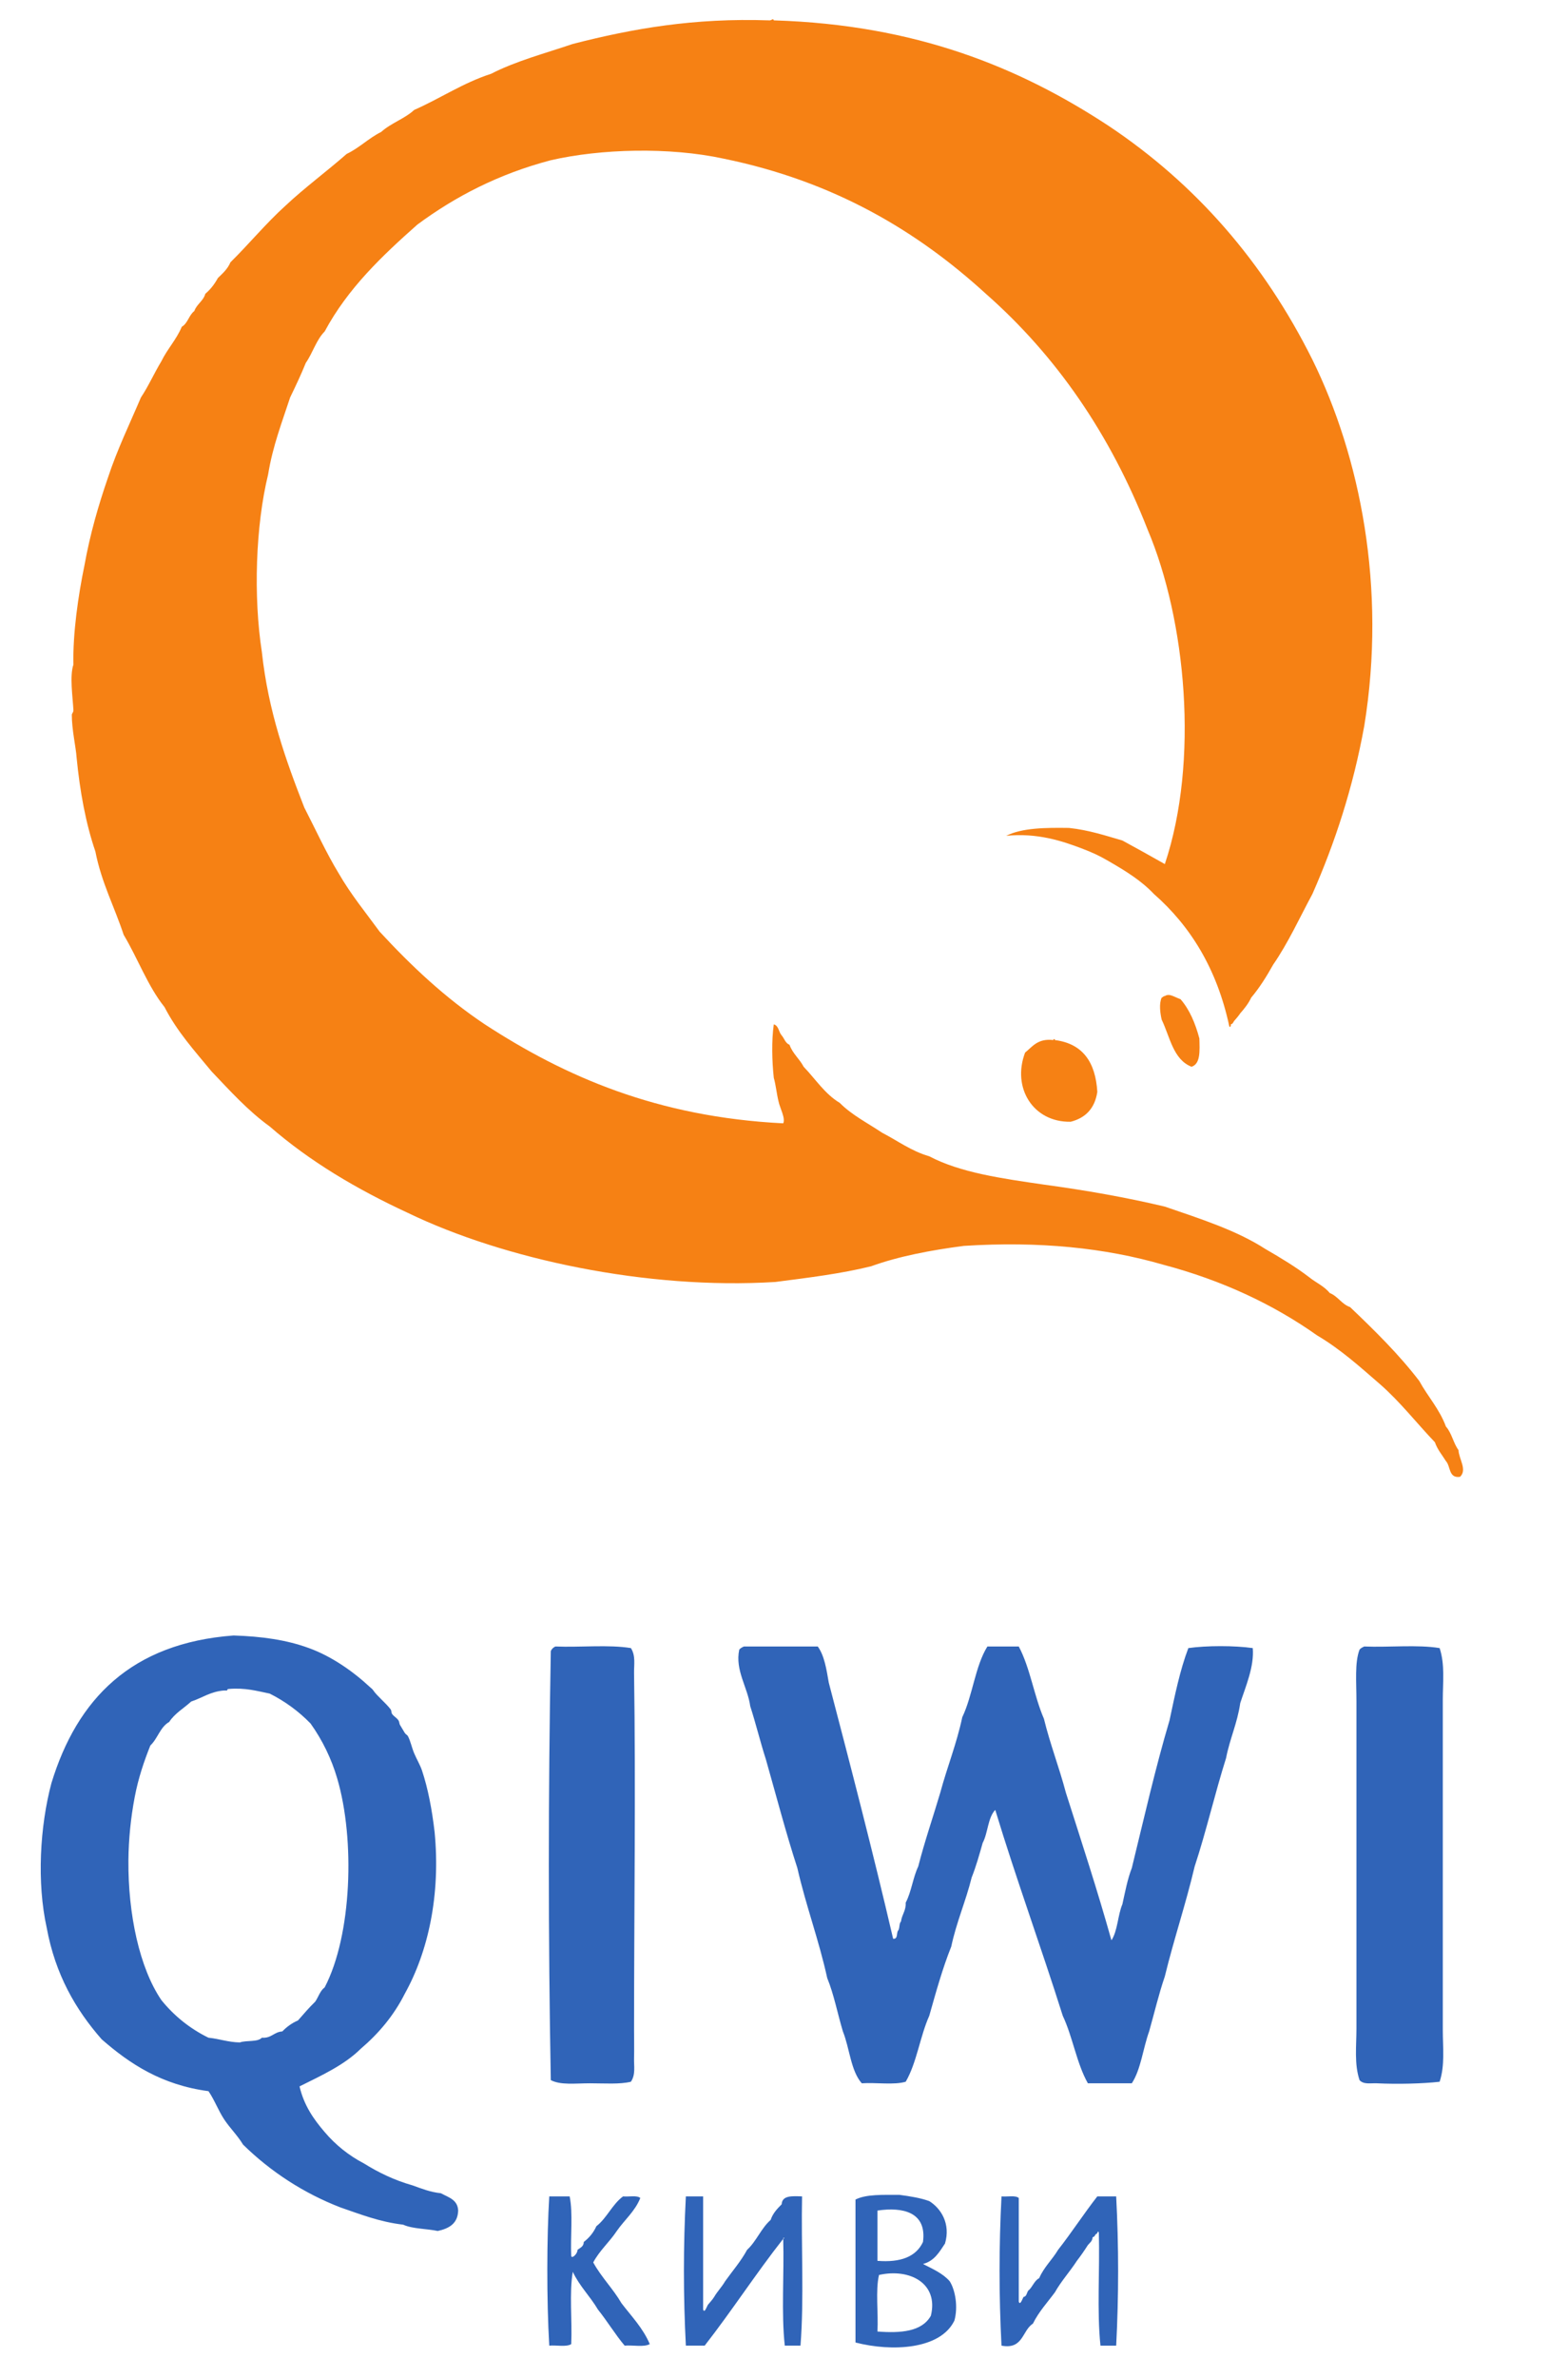 <svg width="66" height="100" viewBox="0 0 66 100" fill="none" xmlns="http://www.w3.org/2000/svg">
<path fill-rule="evenodd" clip-rule="evenodd" d="M51.74 43.162C51.224 40.769 50.117 38.968 48.567 37.608C48.032 37.044 47.384 36.644 46.65 36.221C46.281 36.007 46.01 35.876 45.527 35.693C44.722 35.387 43.666 35.031 42.353 35.164C43.012 34.831 43.991 34.817 44.998 34.832C45.834 34.922 46.527 35.154 47.244 35.361C47.842 35.687 48.437 36.017 49.03 36.353C50.479 32.022 49.923 26.094 48.303 22.274C46.736 18.267 44.459 14.968 41.496 12.359C38.582 9.697 35.082 7.621 30.456 6.674C28.167 6.179 25.286 6.259 23.184 6.741C20.988 7.319 19.162 8.269 17.566 9.45C16.083 10.765 14.644 12.125 13.666 13.945C13.313 14.298 13.162 14.853 12.872 15.267C12.669 15.769 12.442 16.246 12.212 16.721C11.87 17.768 11.479 18.764 11.286 19.96C10.757 22.124 10.662 25.097 11.022 27.43C11.294 29.935 12.028 31.976 12.808 33.973C13.288 34.903 13.726 35.874 14.26 36.749C14.767 37.632 15.394 38.392 15.98 39.196C17.312 40.639 18.742 41.985 20.408 43.096C23.785 45.295 27.66 46.993 32.967 47.26C33.072 47.044 32.824 46.612 32.769 46.334C32.69 46.017 32.659 45.652 32.57 45.344C32.495 44.632 32.472 43.801 32.57 43.096C32.78 43.151 32.774 43.42 32.901 43.559C33.014 43.688 33.056 43.888 33.232 43.955C33.365 44.328 33.654 44.546 33.827 44.88C34.325 45.395 34.714 46.02 35.347 46.4C35.851 46.911 36.525 47.249 37.132 47.657C37.787 47.994 38.348 48.424 39.115 48.647C40.428 49.339 42.189 49.583 43.941 49.838C45.706 50.077 47.409 50.378 49.029 50.763C50.522 51.276 52.043 51.759 53.261 52.546C53.904 52.918 54.537 53.298 55.111 53.738C55.391 53.963 55.746 54.116 55.97 54.398C56.317 54.537 56.471 54.867 56.829 54.992C57.855 55.971 58.869 56.963 59.74 58.099C60.098 58.754 60.588 59.276 60.862 60.017C61.104 60.282 61.174 60.717 61.391 61.007C61.405 61.383 61.769 61.834 61.456 62.132C60.966 62.204 61.065 61.686 60.862 61.471C60.703 61.212 60.505 60.989 60.398 60.678C59.624 59.866 58.931 58.972 58.085 58.233C57.247 57.506 56.424 56.763 55.441 56.183C53.595 54.878 51.455 53.869 48.963 53.208C46.51 52.498 43.758 52.213 40.569 52.416C39.169 52.599 37.832 52.853 36.668 53.273C35.416 53.585 34.022 53.755 32.636 53.934C27.227 54.268 21.202 52.977 17.169 51.028C15.016 50.031 13.036 48.859 11.353 47.392C10.433 46.727 9.681 45.89 8.907 45.078C8.2 44.221 7.455 43.401 6.924 42.368C6.218 41.488 5.799 40.319 5.205 39.328C4.818 38.151 4.271 37.133 4.015 35.824C3.611 34.644 3.363 33.304 3.223 31.858C3.199 31.461 3.021 30.694 3.023 30.073C3.023 30.018 3.095 29.969 3.09 29.875C3.06 29.311 2.927 28.443 3.09 27.959C3.06 26.649 3.296 25.038 3.553 23.794C3.791 22.468 4.144 21.255 4.545 20.092C4.938 18.9 5.459 17.834 5.932 16.721C6.25 16.246 6.492 15.694 6.791 15.201C7.044 14.682 7.423 14.291 7.652 13.747C7.906 13.604 7.952 13.254 8.179 13.086C8.282 12.791 8.556 12.669 8.643 12.359C8.859 12.178 9.031 11.953 9.171 11.697C9.372 11.502 9.583 11.316 9.699 11.036C10.487 10.26 11.192 9.399 12.013 8.657C12.831 7.889 13.746 7.218 14.592 6.476C15.128 6.22 15.516 5.814 16.046 5.55C16.448 5.182 17.035 4.996 17.434 4.625C18.537 4.14 19.475 3.493 20.673 3.104C21.705 2.572 22.942 2.245 24.11 1.849C26.648 1.198 29.208 0.75 32.371 0.857C32.485 0.871 32.543 0.744 32.57 0.857C38.56 1.038 42.925 2.842 46.65 5.286C50.34 7.743 53.197 11.033 55.243 15.135C57.245 19.198 58.37 24.72 57.425 30.537C56.951 33.148 56.187 35.468 55.243 37.608C54.702 38.612 54.221 39.672 53.59 40.584C53.314 41.077 53.018 41.553 52.665 41.972C52.546 42.227 52.378 42.433 52.203 42.633C52.125 42.754 52.03 42.856 51.938 42.964C51.908 43.022 51.881 43.082 51.806 43.095C51.825 43.214 51.745 43.231 51.74 43.162Z" fill="#F68114"/>
<path fill-rule="evenodd" clip-rule="evenodd" d="M50.154 44.88C49.379 44.575 49.248 43.626 48.897 42.898C48.835 42.63 48.78 42.227 48.897 41.972C48.95 41.959 48.963 41.905 49.03 41.905C49.224 41.78 49.41 41.939 49.69 42.037C50.07 42.473 50.312 43.047 50.484 43.69C50.497 44.211 50.537 44.757 50.154 44.88M44.338 43.757C44.349 43.681 44.404 43.72 44.404 43.757C45.576 43.906 46.114 44.689 46.188 45.938C46.084 46.628 45.697 47.034 45.064 47.194C43.486 47.22 42.587 45.768 43.147 44.285C43.462 44.028 43.685 43.679 44.338 43.757Z" fill="#F68114"/>
<path fill-rule="evenodd" clip-rule="evenodd" d="M9.436 71.121C8.859 71.162 8.514 71.434 8.048 71.585C7.739 71.869 7.356 72.082 7.122 72.444C6.741 72.657 6.637 73.147 6.329 73.434C6.072 74.077 5.824 74.79 5.668 75.616C5.503 76.488 5.415 77.373 5.405 78.261C5.387 80.537 5.874 82.798 6.791 84.144C7.327 84.812 8.005 85.353 8.775 85.729C9.235 85.775 9.598 85.919 10.096 85.928C10.372 85.828 10.843 85.923 11.023 85.729C11.428 85.76 11.528 85.486 11.882 85.465C12.067 85.275 12.28 85.115 12.543 85.002C12.78 84.734 13.012 84.459 13.27 84.21C13.404 84.013 13.474 83.753 13.665 83.614C14.815 81.415 14.948 77.38 14.194 74.822C13.952 73.994 13.573 73.212 13.071 72.509C12.573 71.997 11.992 71.572 11.353 71.252C10.824 71.143 10.328 70.999 9.634 71.056C9.594 71.059 9.556 71.065 9.567 71.121H9.436ZM12.608 87.778C12.797 88.583 13.207 89.165 13.665 89.697C14.125 90.241 14.687 90.69 15.32 91.019C15.929 91.399 16.595 91.723 17.366 91.942C17.741 92.076 18.101 92.224 18.557 92.272C18.872 92.445 19.265 92.538 19.285 93.001C19.268 93.556 18.895 93.757 18.426 93.86C17.952 93.761 17.365 93.775 16.97 93.595C15.968 93.477 15.164 93.155 14.327 92.868C12.795 92.275 11.401 91.375 10.229 90.224C9.997 89.838 9.683 89.537 9.436 89.166C9.191 88.795 9.026 88.342 8.775 87.978C6.81 87.717 5.467 86.833 4.28 85.796C3.188 84.552 2.329 83.076 1.966 81.103C1.547 79.206 1.677 76.848 2.164 75.02C3.246 71.477 5.528 69.128 9.832 68.807C11.019 68.845 12.055 68.99 13.004 69.337C13.959 69.683 14.868 70.32 15.584 70.989C15.642 71.044 15.668 71.05 15.715 71.121C15.865 71.346 16.236 71.642 16.442 71.914C16.483 71.966 16.465 72.054 16.507 72.113C16.588 72.221 16.705 72.274 16.772 72.379C16.816 72.444 16.801 72.514 16.84 72.575C16.889 72.657 16.96 72.772 17.038 72.906C17.067 72.958 17.15 72.999 17.168 73.038C17.283 73.254 17.331 73.522 17.434 73.765C17.54 74.016 17.681 74.244 17.764 74.492C18.017 75.251 18.184 76.137 18.293 77.07C18.55 79.73 18.023 82.109 17.038 83.879C16.573 84.802 15.935 85.554 15.187 86.192C14.489 86.883 13.533 87.317 12.608 87.777M23.384 69.27C24.421 69.312 25.628 69.184 26.556 69.337C26.764 69.663 26.682 70.036 26.689 70.395C26.762 75.245 26.689 80.441 26.689 85.398C26.689 85.797 26.698 86.2 26.689 86.589C26.679 86.919 26.762 87.276 26.556 87.581C26.091 87.697 25.435 87.647 24.837 87.647C24.215 87.647 23.597 87.731 23.184 87.513C23.074 81.499 23.074 75.483 23.184 69.468C23.201 69.422 23.228 69.381 23.262 69.347C23.297 69.313 23.338 69.286 23.384 69.27ZM31.314 69.27H34.421C34.7 69.652 34.787 70.226 34.885 70.791C35.817 74.352 36.745 77.921 37.593 81.564C37.794 81.589 37.732 81.349 37.793 81.234C37.883 81.149 37.834 80.922 37.925 80.838C37.961 80.544 38.139 80.391 38.123 80.045C38.361 79.599 38.429 78.984 38.65 78.525C38.924 77.452 39.272 76.455 39.578 75.418C39.867 74.342 40.265 73.372 40.504 72.244C40.94 71.338 41.044 70.1 41.561 69.27H42.882C43.358 70.16 43.527 71.358 43.941 72.311C44.204 73.389 44.584 74.356 44.864 75.418C45.519 77.475 46.19 79.513 46.782 81.631C47.046 81.234 47.047 80.574 47.244 80.111C47.36 79.585 47.461 79.047 47.64 78.59C48.152 76.501 48.632 74.382 49.227 72.379C49.452 71.324 49.667 70.261 50.02 69.337C50.785 69.228 51.968 69.228 52.731 69.337C52.798 70.114 52.431 70.955 52.204 71.65C52.082 72.498 51.765 73.15 51.608 73.963C51.137 75.454 50.772 77.05 50.285 78.525C49.912 80.111 49.413 81.573 49.029 83.152C48.776 83.888 48.588 84.693 48.369 85.465C48.111 86.178 48.024 87.06 47.64 87.647H45.791C45.319 86.817 45.151 85.687 44.733 84.805C43.813 81.888 42.784 79.085 41.892 76.145C41.578 76.471 41.586 77.117 41.363 77.533C41.222 78.032 41.082 78.531 40.9 78.986C40.65 79.993 40.26 80.86 40.04 81.895C39.674 82.806 39.397 83.809 39.115 84.805C38.726 85.671 38.587 86.787 38.123 87.581C37.633 87.728 36.872 87.606 36.274 87.647C35.808 87.12 35.764 86.172 35.479 85.465C35.255 84.721 35.101 83.904 34.819 83.218C34.466 81.608 33.926 80.186 33.562 78.59C33.081 77.112 32.675 75.557 32.24 74.028C32.004 73.298 31.816 72.514 31.579 71.783C31.472 70.986 30.932 70.272 31.116 69.403C31.166 69.341 31.236 69.303 31.314 69.27ZM57.425 69.27C58.461 69.312 59.669 69.184 60.597 69.337C60.825 70.033 60.73 70.77 60.73 71.517V85.398C60.73 86.15 60.825 86.884 60.597 87.582C59.883 87.663 58.832 87.689 57.952 87.647C57.701 87.635 57.394 87.708 57.225 87.513C56.998 86.827 57.095 86.088 57.095 85.333V71.585C57.095 70.751 57.017 69.952 57.225 69.403C57.275 69.341 57.347 69.304 57.425 69.27M39.181 97.428C39.518 96.072 38.307 95.418 36.999 95.71C36.844 96.371 36.978 97.319 36.933 98.09C37.908 98.164 38.8 98.102 39.181 97.428ZM38.85 94.322C39.019 93.058 37.991 92.843 36.933 93.001V95.116C37.914 95.195 38.565 94.939 38.85 94.322ZM38.85 95.248C39.257 95.457 39.688 95.644 39.975 95.975C40.213 96.35 40.332 97.058 40.173 97.628C39.587 98.848 37.544 98.948 36.009 98.552V92.538C36.461 92.307 37.178 92.343 37.858 92.34C38.304 92.399 38.741 92.469 39.115 92.603C39.605 92.909 40.023 93.554 39.777 94.388C39.54 94.747 39.324 95.127 38.85 95.248ZM23.978 92.405C24.123 93.121 24.006 94.094 24.044 94.918C24.084 95.039 24.321 94.802 24.307 94.653C24.422 94.568 24.569 94.516 24.572 94.322C24.797 94.149 24.979 93.935 25.102 93.66C25.547 93.314 25.768 92.742 26.226 92.405C26.469 92.428 26.81 92.349 26.952 92.472C26.726 93.038 26.286 93.392 25.962 93.86C25.654 94.325 25.238 94.68 24.97 95.183C25.313 95.807 25.803 96.287 26.16 96.9C26.58 97.451 27.06 97.938 27.35 98.618C27.111 98.758 26.633 98.654 26.293 98.684C25.89 98.206 25.56 97.653 25.168 97.165C24.841 96.61 24.391 96.178 24.11 95.579C23.956 96.46 24.089 97.629 24.044 98.619C23.847 98.751 23.42 98.656 23.12 98.684C23.005 96.773 23.014 94.104 23.12 92.405H23.978ZM32.967 94.191C33.064 94.15 32.961 94.11 32.967 94.191C31.821 95.645 30.801 97.225 29.661 98.684H28.869C28.76 96.593 28.76 94.496 28.869 92.405H29.596V97.165C29.655 97.343 29.756 97.026 29.796 96.967C29.887 96.859 29.982 96.758 30.059 96.637C30.197 96.399 30.385 96.213 30.522 95.975C30.834 95.538 31.183 95.139 31.447 94.653C31.838 94.295 32.038 93.745 32.438 93.395C32.531 93.115 32.715 92.924 32.902 92.737C32.919 92.356 33.352 92.391 33.76 92.405C33.718 94.478 33.849 96.724 33.694 98.684H33.033C32.882 97.317 33.01 95.67 32.967 94.191ZM42.882 92.472V96.834C42.943 97.014 43.043 96.696 43.081 96.636C43.217 96.618 43.214 96.459 43.28 96.371C43.462 96.225 43.526 95.956 43.742 95.844C43.941 95.381 44.289 95.07 44.537 94.653C45.108 93.924 45.617 93.137 46.188 92.405H46.982C47.091 94.497 47.091 96.593 46.982 98.685H46.321C46.167 97.229 46.296 95.491 46.252 93.926C46.196 93.801 46.215 93.998 46.121 93.991C46.092 94.05 46.063 94.109 45.989 94.124C45.981 94.293 45.869 94.356 45.79 94.454C45.646 94.682 45.492 94.903 45.328 95.116C45.034 95.571 44.674 95.96 44.404 96.439C44.086 96.869 43.724 97.257 43.477 97.759C43.018 98.049 43.075 98.856 42.155 98.684C42.046 96.593 42.046 94.497 42.155 92.405C42.397 92.428 42.74 92.349 42.882 92.472Z" fill="#3064B8"/>
</svg>
